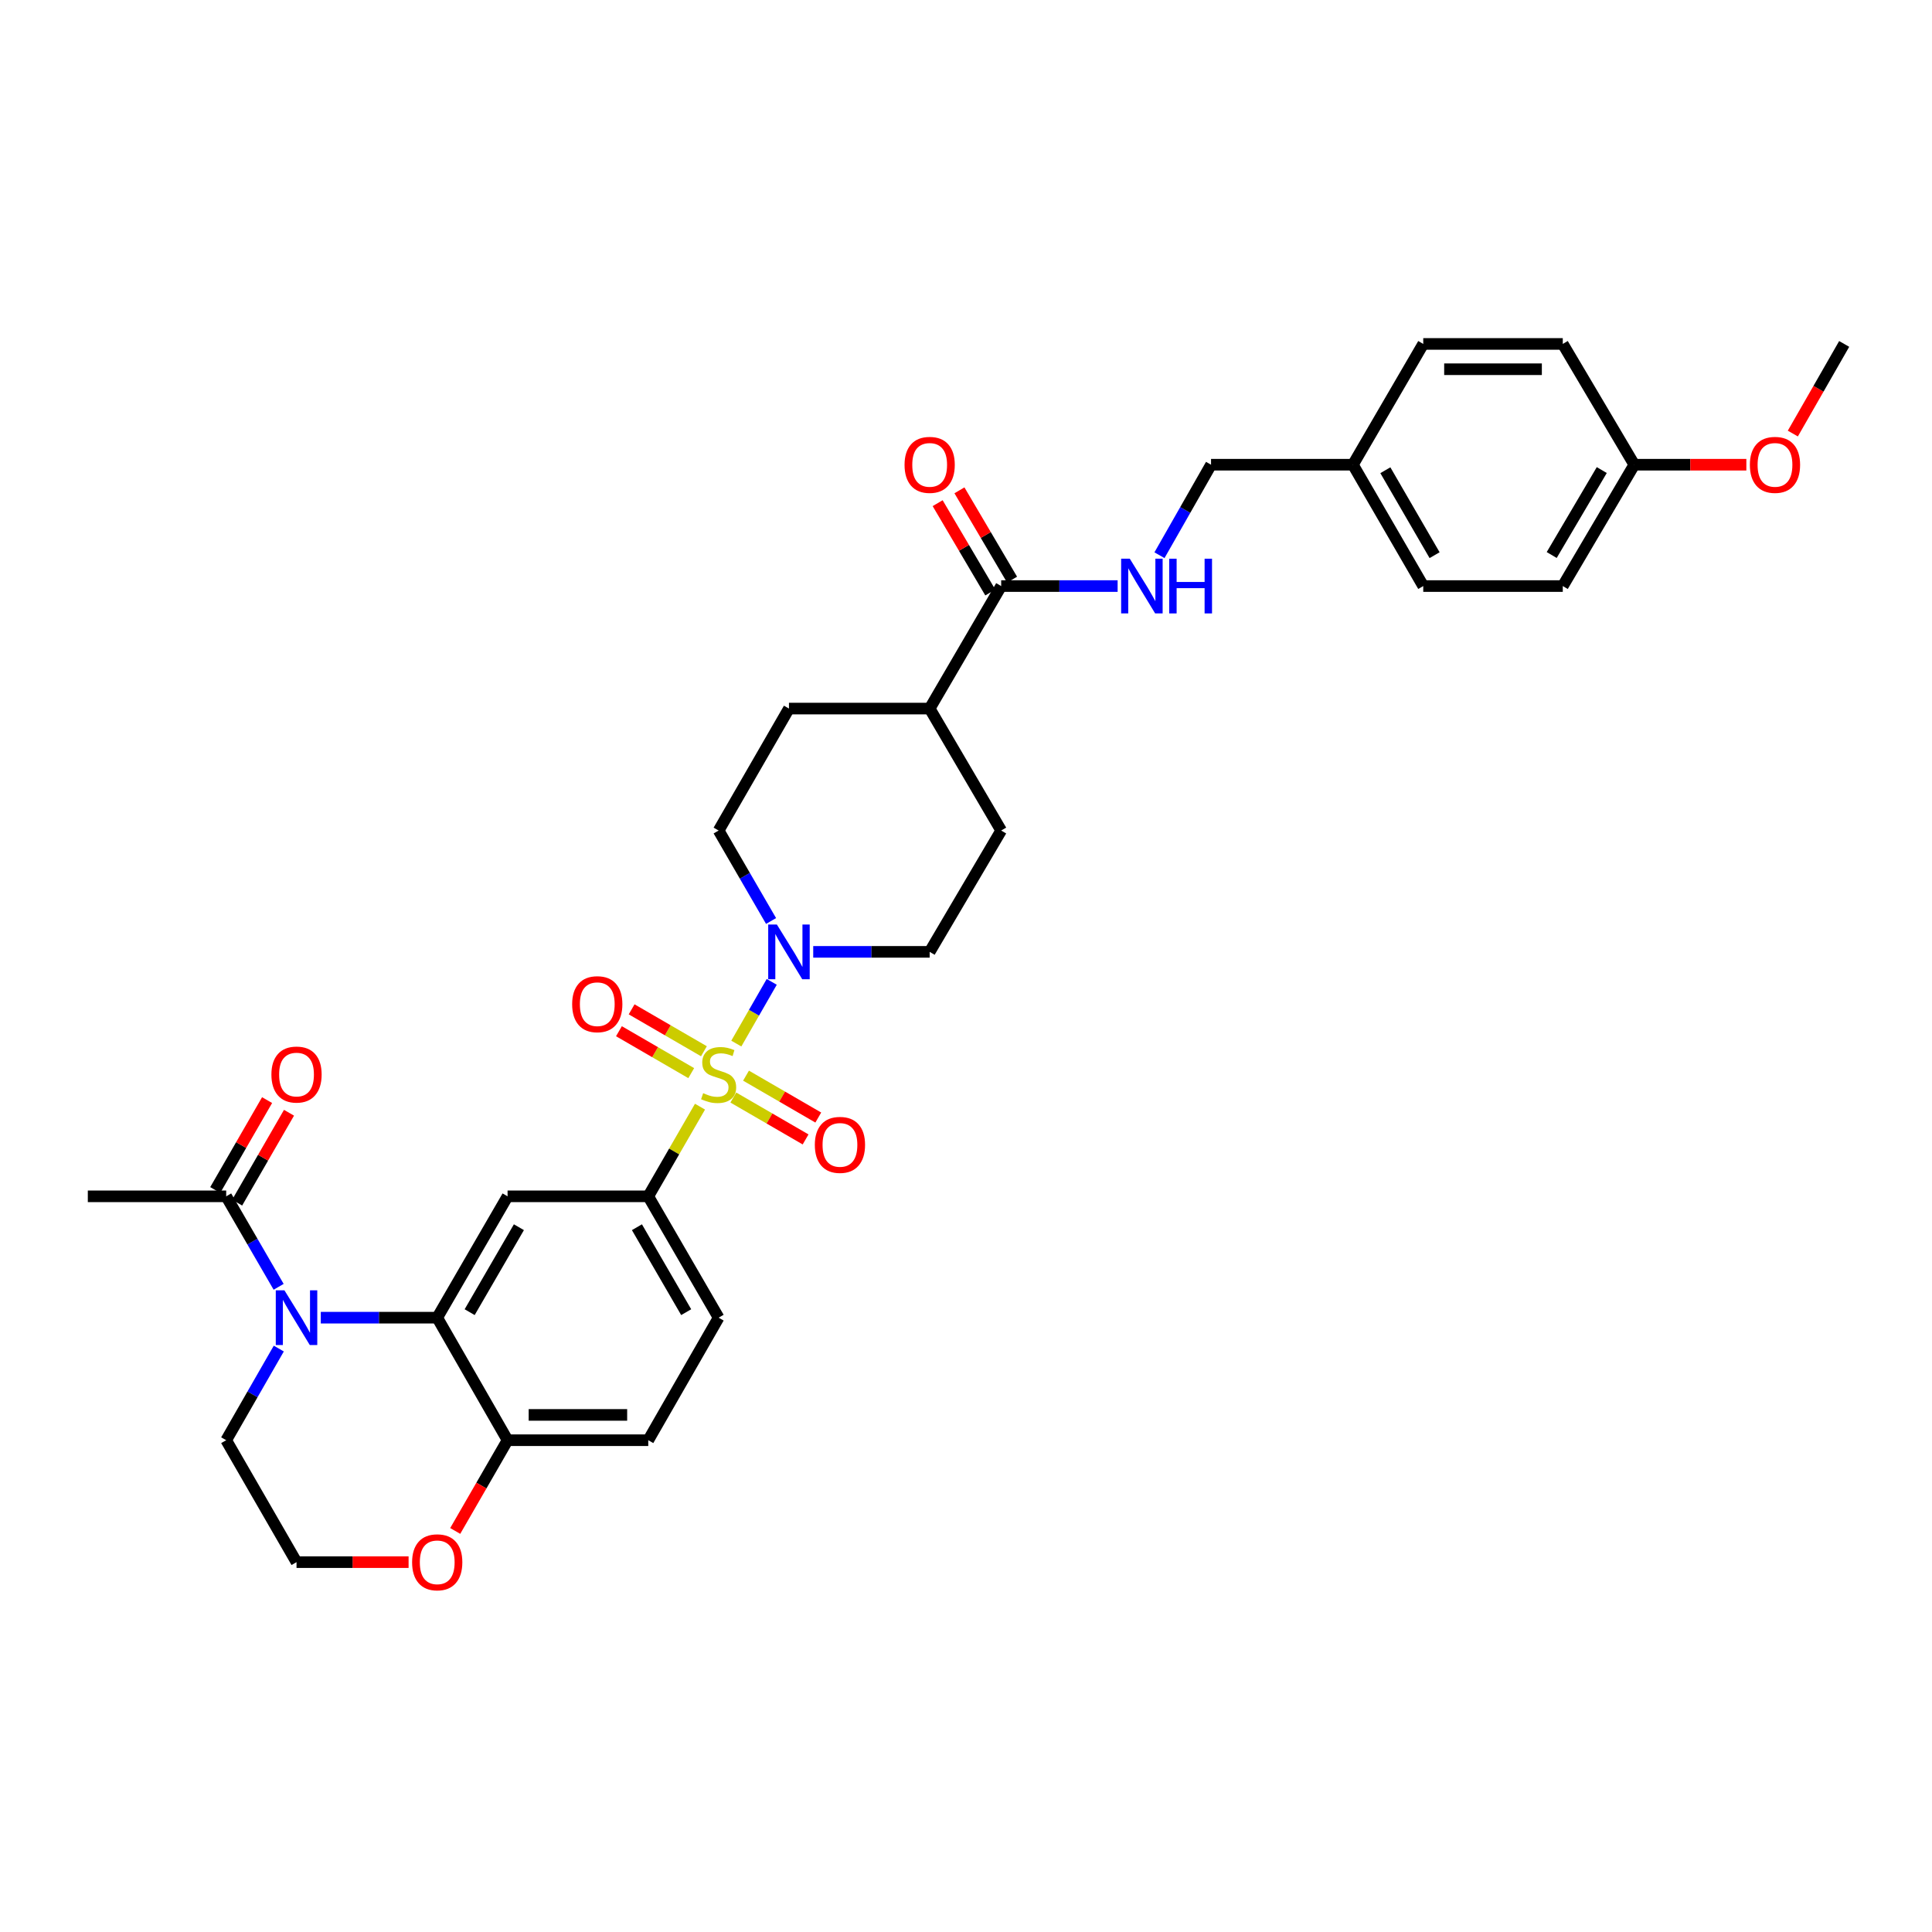 <?xml version='1.0' encoding='iso-8859-1'?>
<svg version='1.1' baseProfile='full'
              xmlns='http://www.w3.org/2000/svg'
                      xmlns:rdkit='http://www.rdkit.org/xml'
                      xmlns:xlink='http://www.w3.org/1999/xlink'
                  xml:space='preserve'
width='1000px' height='1000px' viewBox='0 0 1000 1000'>
<!-- END OF HEADER -->
<rect style='opacity:1.0;fill:#FFFFFF;stroke:none' width='1000' height='1000' x='0' y='0'> </rect>
<path class='bond-2' d='M 381.113,540.156 L 390.282,524.182' style='fill:none;fill-rule:evenodd;stroke:#CCCC00;stroke-width:6px;stroke-linecap:butt;stroke-linejoin:miter;stroke-opacity:1' />
<path class='bond-2' d='M 390.282,524.182 L 399.45,508.208' style='fill:none;fill-rule:evenodd;stroke:#0000FF;stroke-width:6px;stroke-linecap:butt;stroke-linejoin:miter;stroke-opacity:1' />
<path class='bond-3' d='M 362.321,572.805 L 348.931,596.01' style='fill:none;fill-rule:evenodd;stroke:#CCCC00;stroke-width:6px;stroke-linecap:butt;stroke-linejoin:miter;stroke-opacity:1' />
<path class='bond-3' d='M 348.931,596.01 L 335.54,619.215' style='fill:none;fill-rule:evenodd;stroke:#000000;stroke-width:6px;stroke-linecap:butt;stroke-linejoin:miter;stroke-opacity:1' />
<path class='bond-7' d='M 364.348,544.122 L 345.639,533.275' style='fill:none;fill-rule:evenodd;stroke:#CCCC00;stroke-width:6px;stroke-linecap:butt;stroke-linejoin:miter;stroke-opacity:1' />
<path class='bond-7' d='M 345.639,533.275 L 326.931,522.428' style='fill:none;fill-rule:evenodd;stroke:#FF0000;stroke-width:6px;stroke-linecap:butt;stroke-linejoin:miter;stroke-opacity:1' />
<path class='bond-7' d='M 357.78,555.451 L 339.071,544.604' style='fill:none;fill-rule:evenodd;stroke:#CCCC00;stroke-width:6px;stroke-linecap:butt;stroke-linejoin:miter;stroke-opacity:1' />
<path class='bond-7' d='M 339.071,544.604 L 320.362,533.756' style='fill:none;fill-rule:evenodd;stroke:#FF0000;stroke-width:6px;stroke-linecap:butt;stroke-linejoin:miter;stroke-opacity:1' />
<path class='bond-8' d='M 379.57,568.084 L 398.272,578.926' style='fill:none;fill-rule:evenodd;stroke:#CCCC00;stroke-width:6px;stroke-linecap:butt;stroke-linejoin:miter;stroke-opacity:1' />
<path class='bond-8' d='M 398.272,578.926 L 416.974,589.767' style='fill:none;fill-rule:evenodd;stroke:#FF0000;stroke-width:6px;stroke-linecap:butt;stroke-linejoin:miter;stroke-opacity:1' />
<path class='bond-8' d='M 386.137,556.755 L 404.839,567.596' style='fill:none;fill-rule:evenodd;stroke:#CCCC00;stroke-width:6px;stroke-linecap:butt;stroke-linejoin:miter;stroke-opacity:1' />
<path class='bond-8' d='M 404.839,567.596 L 423.541,578.438' style='fill:none;fill-rule:evenodd;stroke:#FF0000;stroke-width:6px;stroke-linecap:butt;stroke-linejoin:miter;stroke-opacity:1' />
<path class='bond-0' d='M 166.042,682.028 L 196.174,682.028' style='fill:none;fill-rule:evenodd;stroke:#0000FF;stroke-width:6px;stroke-linecap:butt;stroke-linejoin:miter;stroke-opacity:1' />
<path class='bond-0' d='M 196.174,682.028 L 226.305,682.028' style='fill:none;fill-rule:evenodd;stroke:#000000;stroke-width:6px;stroke-linecap:butt;stroke-linejoin:miter;stroke-opacity:1' />
<path class='bond-5' d='M 144.223,666.053 L 130.65,642.634' style='fill:none;fill-rule:evenodd;stroke:#0000FF;stroke-width:6px;stroke-linecap:butt;stroke-linejoin:miter;stroke-opacity:1' />
<path class='bond-5' d='M 130.65,642.634 L 117.077,619.215' style='fill:none;fill-rule:evenodd;stroke:#000000;stroke-width:6px;stroke-linecap:butt;stroke-linejoin:miter;stroke-opacity:1' />
<path class='bond-21' d='M 144.305,698.016 L 130.691,721.734' style='fill:none;fill-rule:evenodd;stroke:#0000FF;stroke-width:6px;stroke-linecap:butt;stroke-linejoin:miter;stroke-opacity:1' />
<path class='bond-21' d='M 130.691,721.734 L 117.077,745.452' style='fill:none;fill-rule:evenodd;stroke:#000000;stroke-width:6px;stroke-linecap:butt;stroke-linejoin:miter;stroke-opacity:1' />
<path class='bond-1' d='M 226.305,682.028 L 262.717,619.215' style='fill:none;fill-rule:evenodd;stroke:#000000;stroke-width:6px;stroke-linecap:butt;stroke-linejoin:miter;stroke-opacity:1' />
<path class='bond-1' d='M 243.096,679.173 L 268.584,635.204' style='fill:none;fill-rule:evenodd;stroke:#000000;stroke-width:6px;stroke-linecap:butt;stroke-linejoin:miter;stroke-opacity:1' />
<path class='bond-34' d='M 226.305,682.028 L 262.717,745.452' style='fill:none;fill-rule:evenodd;stroke:#000000;stroke-width:6px;stroke-linecap:butt;stroke-linejoin:miter;stroke-opacity:1' />
<path class='bond-11' d='M 399.103,476.705 L 385.531,453.293' style='fill:none;fill-rule:evenodd;stroke:#0000FF;stroke-width:6px;stroke-linecap:butt;stroke-linejoin:miter;stroke-opacity:1' />
<path class='bond-11' d='M 385.531,453.293 L 371.959,429.882' style='fill:none;fill-rule:evenodd;stroke:#000000;stroke-width:6px;stroke-linecap:butt;stroke-linejoin:miter;stroke-opacity:1' />
<path class='bond-12' d='M 420.924,492.68 L 451.059,492.68' style='fill:none;fill-rule:evenodd;stroke:#0000FF;stroke-width:6px;stroke-linecap:butt;stroke-linejoin:miter;stroke-opacity:1' />
<path class='bond-12' d='M 451.059,492.68 L 481.194,492.68' style='fill:none;fill-rule:evenodd;stroke:#000000;stroke-width:6px;stroke-linecap:butt;stroke-linejoin:miter;stroke-opacity:1' />
<path class='bond-4' d='M 335.54,619.215 L 262.717,619.215' style='fill:none;fill-rule:evenodd;stroke:#000000;stroke-width:6px;stroke-linecap:butt;stroke-linejoin:miter;stroke-opacity:1' />
<path class='bond-15' d='M 335.54,619.215 L 371.959,682.028' style='fill:none;fill-rule:evenodd;stroke:#000000;stroke-width:6px;stroke-linecap:butt;stroke-linejoin:miter;stroke-opacity:1' />
<path class='bond-15' d='M 329.674,635.205 L 355.168,679.174' style='fill:none;fill-rule:evenodd;stroke:#000000;stroke-width:6px;stroke-linecap:butt;stroke-linejoin:miter;stroke-opacity:1' />
<path class='bond-16' d='M 122.749,622.486 L 136.169,599.222' style='fill:none;fill-rule:evenodd;stroke:#000000;stroke-width:6px;stroke-linecap:butt;stroke-linejoin:miter;stroke-opacity:1' />
<path class='bond-16' d='M 136.169,599.222 L 149.589,575.957' style='fill:none;fill-rule:evenodd;stroke:#FF0000;stroke-width:6px;stroke-linecap:butt;stroke-linejoin:miter;stroke-opacity:1' />
<path class='bond-16' d='M 111.406,615.943 L 124.826,592.678' style='fill:none;fill-rule:evenodd;stroke:#000000;stroke-width:6px;stroke-linecap:butt;stroke-linejoin:miter;stroke-opacity:1' />
<path class='bond-16' d='M 124.826,592.678 L 138.246,569.414' style='fill:none;fill-rule:evenodd;stroke:#FF0000;stroke-width:6px;stroke-linecap:butt;stroke-linejoin:miter;stroke-opacity:1' />
<path class='bond-31' d='M 117.077,619.215 L 45.455,619.215' style='fill:none;fill-rule:evenodd;stroke:#000000;stroke-width:6px;stroke-linecap:butt;stroke-linejoin:miter;stroke-opacity:1' />
<path class='bond-6' d='M 518.209,303.346 L 481.194,366.756' style='fill:none;fill-rule:evenodd;stroke:#000000;stroke-width:6px;stroke-linecap:butt;stroke-linejoin:miter;stroke-opacity:1' />
<path class='bond-10' d='M 518.209,303.346 L 548.344,303.346' style='fill:none;fill-rule:evenodd;stroke:#000000;stroke-width:6px;stroke-linecap:butt;stroke-linejoin:miter;stroke-opacity:1' />
<path class='bond-10' d='M 548.344,303.346 L 578.479,303.346' style='fill:none;fill-rule:evenodd;stroke:#0000FF;stroke-width:6px;stroke-linecap:butt;stroke-linejoin:miter;stroke-opacity:1' />
<path class='bond-17' d='M 523.85,300.022 L 510.229,276.907' style='fill:none;fill-rule:evenodd;stroke:#000000;stroke-width:6px;stroke-linecap:butt;stroke-linejoin:miter;stroke-opacity:1' />
<path class='bond-17' d='M 510.229,276.907 L 496.607,253.792' style='fill:none;fill-rule:evenodd;stroke:#FF0000;stroke-width:6px;stroke-linecap:butt;stroke-linejoin:miter;stroke-opacity:1' />
<path class='bond-17' d='M 512.569,306.671 L 498.947,283.556' style='fill:none;fill-rule:evenodd;stroke:#000000;stroke-width:6px;stroke-linecap:butt;stroke-linejoin:miter;stroke-opacity:1' />
<path class='bond-17' d='M 498.947,283.556 L 485.325,260.441' style='fill:none;fill-rule:evenodd;stroke:#FF0000;stroke-width:6px;stroke-linecap:butt;stroke-linejoin:miter;stroke-opacity:1' />
<path class='bond-9' d='M 262.717,745.452 L 335.54,745.452' style='fill:none;fill-rule:evenodd;stroke:#000000;stroke-width:6px;stroke-linecap:butt;stroke-linejoin:miter;stroke-opacity:1' />
<path class='bond-9' d='M 273.64,732.357 L 324.617,732.357' style='fill:none;fill-rule:evenodd;stroke:#000000;stroke-width:6px;stroke-linecap:butt;stroke-linejoin:miter;stroke-opacity:1' />
<path class='bond-14' d='M 262.717,745.452 L 249.167,768.936' style='fill:none;fill-rule:evenodd;stroke:#000000;stroke-width:6px;stroke-linecap:butt;stroke-linejoin:miter;stroke-opacity:1' />
<path class='bond-14' d='M 249.167,768.936 L 235.618,792.421' style='fill:none;fill-rule:evenodd;stroke:#FF0000;stroke-width:6px;stroke-linecap:butt;stroke-linejoin:miter;stroke-opacity:1' />
<path class='bond-22' d='M 600.139,287.379 L 613.486,263.956' style='fill:none;fill-rule:evenodd;stroke:#0000FF;stroke-width:6px;stroke-linecap:butt;stroke-linejoin:miter;stroke-opacity:1' />
<path class='bond-22' d='M 613.486,263.956 L 626.833,240.534' style='fill:none;fill-rule:evenodd;stroke:#000000;stroke-width:6px;stroke-linecap:butt;stroke-linejoin:miter;stroke-opacity:1' />
<path class='bond-19' d='M 371.959,429.882 L 408.363,366.756' style='fill:none;fill-rule:evenodd;stroke:#000000;stroke-width:6px;stroke-linecap:butt;stroke-linejoin:miter;stroke-opacity:1' />
<path class='bond-20' d='M 481.194,492.68 L 518.209,429.882' style='fill:none;fill-rule:evenodd;stroke:#000000;stroke-width:6px;stroke-linecap:butt;stroke-linejoin:miter;stroke-opacity:1' />
<path class='bond-13' d='M 481.194,366.756 L 518.209,429.882' style='fill:none;fill-rule:evenodd;stroke:#000000;stroke-width:6px;stroke-linecap:butt;stroke-linejoin:miter;stroke-opacity:1' />
<path class='bond-33' d='M 481.194,366.756 L 408.363,366.756' style='fill:none;fill-rule:evenodd;stroke:#000000;stroke-width:6px;stroke-linecap:butt;stroke-linejoin:miter;stroke-opacity:1' />
<path class='bond-25' d='M 211.485,808.563 L 182.483,808.563' style='fill:none;fill-rule:evenodd;stroke:#FF0000;stroke-width:6px;stroke-linecap:butt;stroke-linejoin:miter;stroke-opacity:1' />
<path class='bond-25' d='M 182.483,808.563 L 153.482,808.563' style='fill:none;fill-rule:evenodd;stroke:#000000;stroke-width:6px;stroke-linecap:butt;stroke-linejoin:miter;stroke-opacity:1' />
<path class='bond-18' d='M 371.959,682.028 L 335.54,745.452' style='fill:none;fill-rule:evenodd;stroke:#000000;stroke-width:6px;stroke-linecap:butt;stroke-linejoin:miter;stroke-opacity:1' />
<path class='bond-35' d='M 117.077,745.452 L 153.482,808.563' style='fill:none;fill-rule:evenodd;stroke:#000000;stroke-width:6px;stroke-linecap:butt;stroke-linejoin:miter;stroke-opacity:1' />
<path class='bond-23' d='M 626.833,240.534 L 700.268,240.534' style='fill:none;fill-rule:evenodd;stroke:#000000;stroke-width:6px;stroke-linecap:butt;stroke-linejoin:miter;stroke-opacity:1' />
<path class='bond-26' d='M 700.268,240.534 L 736.672,178.019' style='fill:none;fill-rule:evenodd;stroke:#000000;stroke-width:6px;stroke-linecap:butt;stroke-linejoin:miter;stroke-opacity:1' />
<path class='bond-27' d='M 700.268,240.534 L 736.672,303.346' style='fill:none;fill-rule:evenodd;stroke:#000000;stroke-width:6px;stroke-linecap:butt;stroke-linejoin:miter;stroke-opacity:1' />
<path class='bond-27' d='M 717.058,243.389 L 742.541,287.358' style='fill:none;fill-rule:evenodd;stroke:#000000;stroke-width:6px;stroke-linecap:butt;stroke-linejoin:miter;stroke-opacity:1' />
<path class='bond-24' d='M 845.907,240.534 L 808.892,303.346' style='fill:none;fill-rule:evenodd;stroke:#000000;stroke-width:6px;stroke-linecap:butt;stroke-linejoin:miter;stroke-opacity:1' />
<path class='bond-24' d='M 829.073,243.307 L 803.162,287.276' style='fill:none;fill-rule:evenodd;stroke:#000000;stroke-width:6px;stroke-linecap:butt;stroke-linejoin:miter;stroke-opacity:1' />
<path class='bond-30' d='M 845.907,240.534 L 874.908,240.534' style='fill:none;fill-rule:evenodd;stroke:#000000;stroke-width:6px;stroke-linecap:butt;stroke-linejoin:miter;stroke-opacity:1' />
<path class='bond-30' d='M 874.908,240.534 L 903.91,240.534' style='fill:none;fill-rule:evenodd;stroke:#FF0000;stroke-width:6px;stroke-linecap:butt;stroke-linejoin:miter;stroke-opacity:1' />
<path class='bond-36' d='M 845.907,240.534 L 808.892,178.019' style='fill:none;fill-rule:evenodd;stroke:#000000;stroke-width:6px;stroke-linecap:butt;stroke-linejoin:miter;stroke-opacity:1' />
<path class='bond-28' d='M 736.672,178.019 L 808.892,178.019' style='fill:none;fill-rule:evenodd;stroke:#000000;stroke-width:6px;stroke-linecap:butt;stroke-linejoin:miter;stroke-opacity:1' />
<path class='bond-28' d='M 747.505,191.114 L 798.059,191.114' style='fill:none;fill-rule:evenodd;stroke:#000000;stroke-width:6px;stroke-linecap:butt;stroke-linejoin:miter;stroke-opacity:1' />
<path class='bond-29' d='M 736.672,303.346 L 808.892,303.346' style='fill:none;fill-rule:evenodd;stroke:#000000;stroke-width:6px;stroke-linecap:butt;stroke-linejoin:miter;stroke-opacity:1' />
<path class='bond-32' d='M 927.966,224.412 L 941.256,201.216' style='fill:none;fill-rule:evenodd;stroke:#FF0000;stroke-width:6px;stroke-linecap:butt;stroke-linejoin:miter;stroke-opacity:1' />
<path class='bond-32' d='M 941.256,201.216 L 954.545,178.019' style='fill:none;fill-rule:evenodd;stroke:#000000;stroke-width:6px;stroke-linecap:butt;stroke-linejoin:miter;stroke-opacity:1' />
<path  class='atom-0' d='M 363.959 565.824
Q 364.279 565.944, 365.599 566.504
Q 366.919 567.064, 368.359 567.424
Q 369.839 567.744, 371.279 567.744
Q 373.959 567.744, 375.519 566.464
Q 377.079 565.144, 377.079 562.864
Q 377.079 561.304, 376.279 560.344
Q 375.519 559.384, 374.319 558.864
Q 373.119 558.344, 371.119 557.744
Q 368.599 556.984, 367.079 556.264
Q 365.599 555.544, 364.519 554.024
Q 363.479 552.504, 363.479 549.944
Q 363.479 546.384, 365.879 544.184
Q 368.319 541.984, 373.119 541.984
Q 376.399 541.984, 380.119 543.544
L 379.199 546.624
Q 375.799 545.224, 373.239 545.224
Q 370.479 545.224, 368.959 546.384
Q 367.439 547.504, 367.479 549.464
Q 367.479 550.984, 368.239 551.904
Q 369.039 552.824, 370.159 553.344
Q 371.319 553.864, 373.239 554.464
Q 375.799 555.264, 377.319 556.064
Q 378.839 556.864, 379.919 558.504
Q 381.039 560.104, 381.039 562.864
Q 381.039 566.784, 378.399 568.904
Q 375.799 570.984, 371.439 570.984
Q 368.919 570.984, 366.999 570.424
Q 365.119 569.904, 362.879 568.984
L 363.959 565.824
' fill='#CCCC00'/>
<path  class='atom-1' d='M 147.222 667.868
L 156.502 682.868
Q 157.422 684.348, 158.902 687.028
Q 160.382 689.708, 160.462 689.868
L 160.462 667.868
L 164.222 667.868
L 164.222 696.188
L 160.342 696.188
L 150.382 679.788
Q 149.222 677.868, 147.982 675.668
Q 146.782 673.468, 146.422 672.788
L 146.422 696.188
L 142.742 696.188
L 142.742 667.868
L 147.222 667.868
' fill='#0000FF'/>
<path  class='atom-3' d='M 402.103 478.52
L 411.383 493.52
Q 412.303 495, 413.783 497.68
Q 415.263 500.36, 415.343 500.52
L 415.343 478.52
L 419.103 478.52
L 419.103 506.84
L 415.223 506.84
L 405.263 490.44
Q 404.103 488.52, 402.863 486.32
Q 401.663 484.12, 401.303 483.44
L 401.303 506.84
L 397.623 506.84
L 397.623 478.52
L 402.103 478.52
' fill='#0000FF'/>
<path  class='atom-8' d='M 296.146 519.765
Q 296.146 512.965, 299.506 509.165
Q 302.866 505.365, 309.146 505.365
Q 315.426 505.365, 318.786 509.165
Q 322.146 512.965, 322.146 519.765
Q 322.146 526.645, 318.746 530.565
Q 315.346 534.445, 309.146 534.445
Q 302.906 534.445, 299.506 530.565
Q 296.146 526.685, 296.146 519.765
M 309.146 531.245
Q 313.466 531.245, 315.786 528.365
Q 318.146 525.445, 318.146 519.765
Q 318.146 514.205, 315.786 511.405
Q 313.466 508.565, 309.146 508.565
Q 304.826 508.565, 302.466 511.365
Q 300.146 514.165, 300.146 519.765
Q 300.146 525.485, 302.466 528.365
Q 304.826 531.245, 309.146 531.245
' fill='#FF0000'/>
<path  class='atom-9' d='M 421.757 592.588
Q 421.757 585.788, 425.117 581.988
Q 428.477 578.188, 434.757 578.188
Q 441.037 578.188, 444.397 581.988
Q 447.757 585.788, 447.757 592.588
Q 447.757 599.468, 444.357 603.388
Q 440.957 607.268, 434.757 607.268
Q 428.517 607.268, 425.117 603.388
Q 421.757 599.508, 421.757 592.588
M 434.757 604.068
Q 439.077 604.068, 441.397 601.188
Q 443.757 598.268, 443.757 592.588
Q 443.757 587.028, 441.397 584.228
Q 439.077 581.388, 434.757 581.388
Q 430.437 581.388, 428.077 584.188
Q 425.757 586.988, 425.757 592.588
Q 425.757 598.308, 428.077 601.188
Q 430.437 604.068, 434.757 604.068
' fill='#FF0000'/>
<path  class='atom-11' d='M 584.78 289.186
L 594.06 304.186
Q 594.98 305.666, 596.46 308.346
Q 597.94 311.026, 598.02 311.186
L 598.02 289.186
L 601.78 289.186
L 601.78 317.506
L 597.9 317.506
L 587.94 301.106
Q 586.78 299.186, 585.54 296.986
Q 584.34 294.786, 583.98 294.106
L 583.98 317.506
L 580.3 317.506
L 580.3 289.186
L 584.78 289.186
' fill='#0000FF'/>
<path  class='atom-11' d='M 605.18 289.186
L 609.02 289.186
L 609.02 301.226
L 623.5 301.226
L 623.5 289.186
L 627.34 289.186
L 627.34 317.506
L 623.5 317.506
L 623.5 304.426
L 609.02 304.426
L 609.02 317.506
L 605.18 317.506
L 605.18 289.186
' fill='#0000FF'/>
<path  class='atom-15' d='M 213.305 808.643
Q 213.305 801.843, 216.665 798.043
Q 220.025 794.243, 226.305 794.243
Q 232.585 794.243, 235.945 798.043
Q 239.305 801.843, 239.305 808.643
Q 239.305 815.523, 235.905 819.443
Q 232.505 823.323, 226.305 823.323
Q 220.065 823.323, 216.665 819.443
Q 213.305 815.563, 213.305 808.643
M 226.305 820.123
Q 230.625 820.123, 232.945 817.243
Q 235.305 814.323, 235.305 808.643
Q 235.305 803.083, 232.945 800.283
Q 230.625 797.443, 226.305 797.443
Q 221.985 797.443, 219.625 800.243
Q 217.305 803.043, 217.305 808.643
Q 217.305 814.363, 219.625 817.243
Q 221.985 820.123, 226.305 820.123
' fill='#FF0000'/>
<path  class='atom-17' d='M 140.482 556.184
Q 140.482 549.384, 143.842 545.584
Q 147.202 541.784, 153.482 541.784
Q 159.762 541.784, 163.122 545.584
Q 166.482 549.384, 166.482 556.184
Q 166.482 563.064, 163.082 566.984
Q 159.682 570.864, 153.482 570.864
Q 147.242 570.864, 143.842 566.984
Q 140.482 563.104, 140.482 556.184
M 153.482 567.664
Q 157.802 567.664, 160.122 564.784
Q 162.482 561.864, 162.482 556.184
Q 162.482 550.624, 160.122 547.824
Q 157.802 544.984, 153.482 544.984
Q 149.162 544.984, 146.802 547.784
Q 144.482 550.584, 144.482 556.184
Q 144.482 561.904, 146.802 564.784
Q 149.162 567.664, 153.482 567.664
' fill='#FF0000'/>
<path  class='atom-18' d='M 468.194 240.614
Q 468.194 233.814, 471.554 230.014
Q 474.914 226.214, 481.194 226.214
Q 487.474 226.214, 490.834 230.014
Q 494.194 233.814, 494.194 240.614
Q 494.194 247.494, 490.794 251.414
Q 487.394 255.294, 481.194 255.294
Q 474.954 255.294, 471.554 251.414
Q 468.194 247.534, 468.194 240.614
M 481.194 252.094
Q 485.514 252.094, 487.834 249.214
Q 490.194 246.294, 490.194 240.614
Q 490.194 235.054, 487.834 232.254
Q 485.514 229.414, 481.194 229.414
Q 476.874 229.414, 474.514 232.214
Q 472.194 235.014, 472.194 240.614
Q 472.194 246.334, 474.514 249.214
Q 476.874 252.094, 481.194 252.094
' fill='#FF0000'/>
<path  class='atom-31' d='M 905.73 240.614
Q 905.73 233.814, 909.09 230.014
Q 912.45 226.214, 918.73 226.214
Q 925.01 226.214, 928.37 230.014
Q 931.73 233.814, 931.73 240.614
Q 931.73 247.494, 928.33 251.414
Q 924.93 255.294, 918.73 255.294
Q 912.49 255.294, 909.09 251.414
Q 905.73 247.534, 905.73 240.614
M 918.73 252.094
Q 923.05 252.094, 925.37 249.214
Q 927.73 246.294, 927.73 240.614
Q 927.73 235.054, 925.37 232.254
Q 923.05 229.414, 918.73 229.414
Q 914.41 229.414, 912.05 232.214
Q 909.73 235.014, 909.73 240.614
Q 909.73 246.334, 912.05 249.214
Q 914.41 252.094, 918.73 252.094
' fill='#FF0000'/>
</svg>
